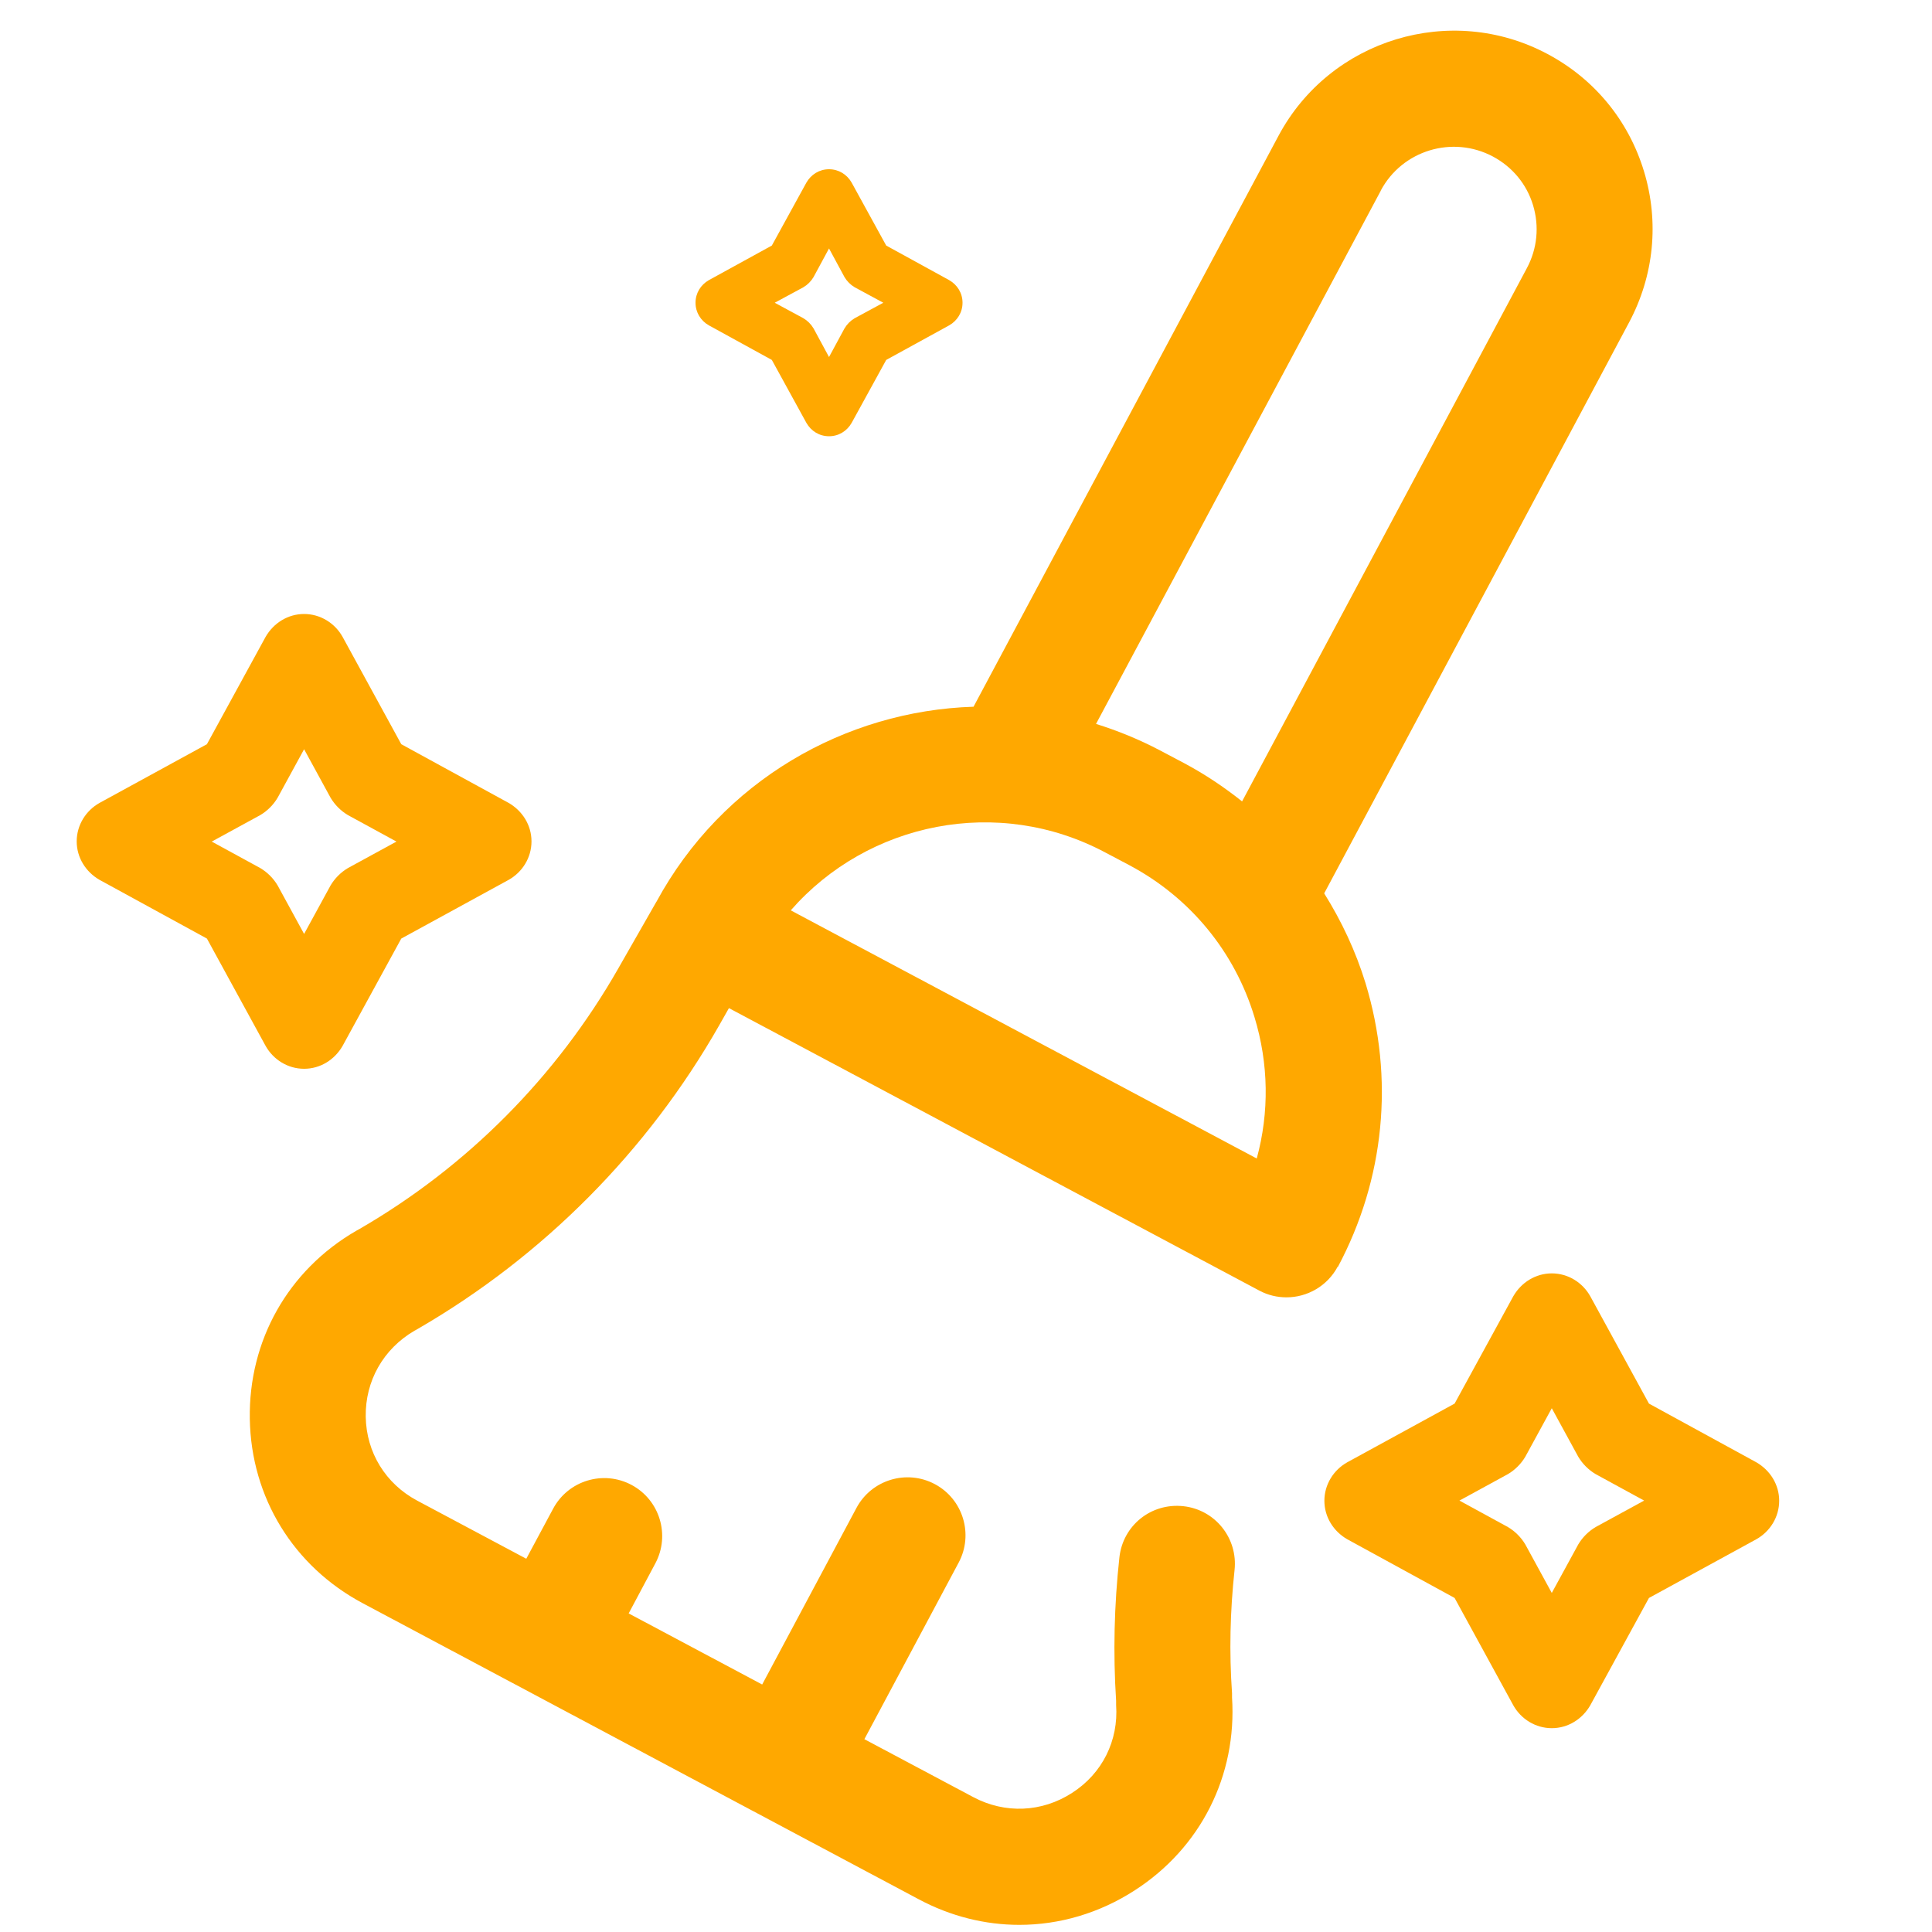 <?xml version="1.0" encoding="UTF-8"?>
<svg id="Layer_1" data-name="Layer 1" xmlns="http://www.w3.org/2000/svg" viewBox="0 0 100 100">
  <defs>
    <style>
      .cls-1 {
        fill: #ffa800;
      }
    </style>
  </defs>
  <path class="cls-1" d="M90.91,75.69l-5.56-3.04-3.04-5.56c-.4-.71-1.15-1.18-1.99-1.18s-1.58.47-1.99,1.18l-3.04,5.56-5.56,3.04c-.71.4-1.18,1.15-1.18,1.99s.47,1.58,1.18,1.99l5.56,3.04,3.04,5.56c.4.71,1.15,1.18,1.99,1.18s1.58-.47,1.99-1.18l3.04-5.56,5.56-3.04c.71-.4,1.18-1.15,1.18-1.99s-.47-1.58-1.18-1.99ZM82.59,79.04c-.37.22-.68.53-.9.9l-1.37,2.51-1.37-2.51c-.22-.37-.53-.68-.9-.9l-2.51-1.37,2.51-1.37c.37-.22.68-.53.9-.9l1.37-2.51,1.37,2.51c.22.37.53.68.9.9l2.51,1.37-2.51,1.37Z"/>
  <path class="cls-1" d="M15.74,55.32c.84,0,1.58-.47,1.99-1.18l3.04-5.56,5.56-3.04c.71-.4,1.18-1.15,1.18-1.99s-.47-1.58-1.18-1.99l-5.56-3.04-3.04-5.56c-.4-.71-1.15-1.18-1.99-1.18s-1.58.47-1.99,1.18l-3.04,5.56-5.56,3.04c-.71.4-1.18,1.15-1.18,1.99s.47,1.58,1.18,1.99l5.56,3.04,3.04,5.56c.4.71,1.15,1.18,1.99,1.18ZM10.96,43.56l2.51-1.37c.37-.22.68-.53.9-.9l1.37-2.51,1.37,2.51c.22.37.53.68.9.9l2.51,1.37-2.51,1.37c-.37.22-.68.53-.9.9l-1.37,2.51-1.37-2.51c-.22-.37-.53-.68-.9-.9l-2.51-1.37Z"/>
  <path class="cls-1" d="M36.69,16.84l3.26,1.79,1.79,3.26c.24.42.67.69,1.17.69s.93-.27,1.17-.69l1.79-3.26,3.26-1.79c.42-.24.69-.67.69-1.17s-.27-.93-.69-1.17l-3.26-1.79-1.79-3.26c-.24-.42-.67-.69-1.17-.69s-.93.27-1.17.69l-1.79,3.26-3.26,1.79c-.42.24-.69.67-.69,1.17s.27.93.69,1.17ZM41.58,14.87c.22-.13.4-.31.53-.53l.8-1.48.8,1.48c.13.22.31.4.53.53l1.48.8-1.48.8c-.22.13-.4.31-.53.53l-.8,1.48-.8-1.48c-.13-.22-.31-.4-.53-.53l-1.48-.8,1.48-.8Z"/>
  <path class="cls-1" d="M69.24,65.59c2.43-4.55,2.94-9.77,1.44-14.7-.51-1.66-1.24-3.21-2.14-4.65l15.78-29.55c1.29-2.42,1.57-5.2.77-7.83-.8-2.63-2.57-4.78-5-6.07-5-2.66-11.24-.76-13.91,4.23l-15.79,29.56c-6.65.21-13.02,3.84-16.41,10.09,0,.01-.02.02-.02.03l-1.96,3.43c-3.19,5.59-7.81,10.25-13.39,13.48l-.18.1c-3.52,2.04-5.57,5.68-5.5,9.74.07,4.06,2.26,7.62,5.84,9.53l28.79,15.33c1.65.88,3.43,1.32,5.2,1.32,2.07,0,4.14-.6,5.98-1.79,3.41-2.2,5.29-5.94,5.03-9.98v-.22c-.15-2.12-.1-4.26.13-6.37.18-1.65-1-3.13-2.65-3.31-1.67-.18-3.13,1-3.31,2.65-.27,2.46-.33,4.96-.17,7.42v.22c.13,1.85-.72,3.55-2.28,4.55-1.56,1.01-3.47,1.09-5.11.22l-5.64-3,4.88-9.14c.78-1.46.23-3.28-1.23-4.06-1.46-.78-3.28-.23-4.06,1.23l-4.88,9.14-6.91-3.68,1.38-2.59c.78-1.46.23-3.28-1.23-4.06-1.46-.78-3.28-.23-4.06,1.23l-1.39,2.59-5.65-3.01c-1.63-.87-2.63-2.49-2.66-4.34-.03-1.85.91-3.51,2.52-4.45l.18-.1c6.49-3.76,11.88-9.19,15.59-15.7l.51-.9,27.45,14.62c.45.24.93.35,1.41.35,1.07,0,2.11-.58,2.65-1.59ZM71.47,9.86c1.11-2.08,3.71-2.87,5.8-1.76,1.01.54,1.75,1.43,2.08,2.52.33,1.09.22,2.25-.32,3.26l-14.74,27.6c-.93-.74-1.93-1.41-3-1.98l-1.25-.66c-1.08-.57-2.19-1.02-3.31-1.37l14.74-27.6ZM65.06,59.97l-24.13-12.85c3.98-4.56,10.73-5.96,16.29-2.99l1.25.66c3.13,1.67,5.43,4.46,6.46,7.85.74,2.42.77,4.94.12,7.32Z"/>
</svg>